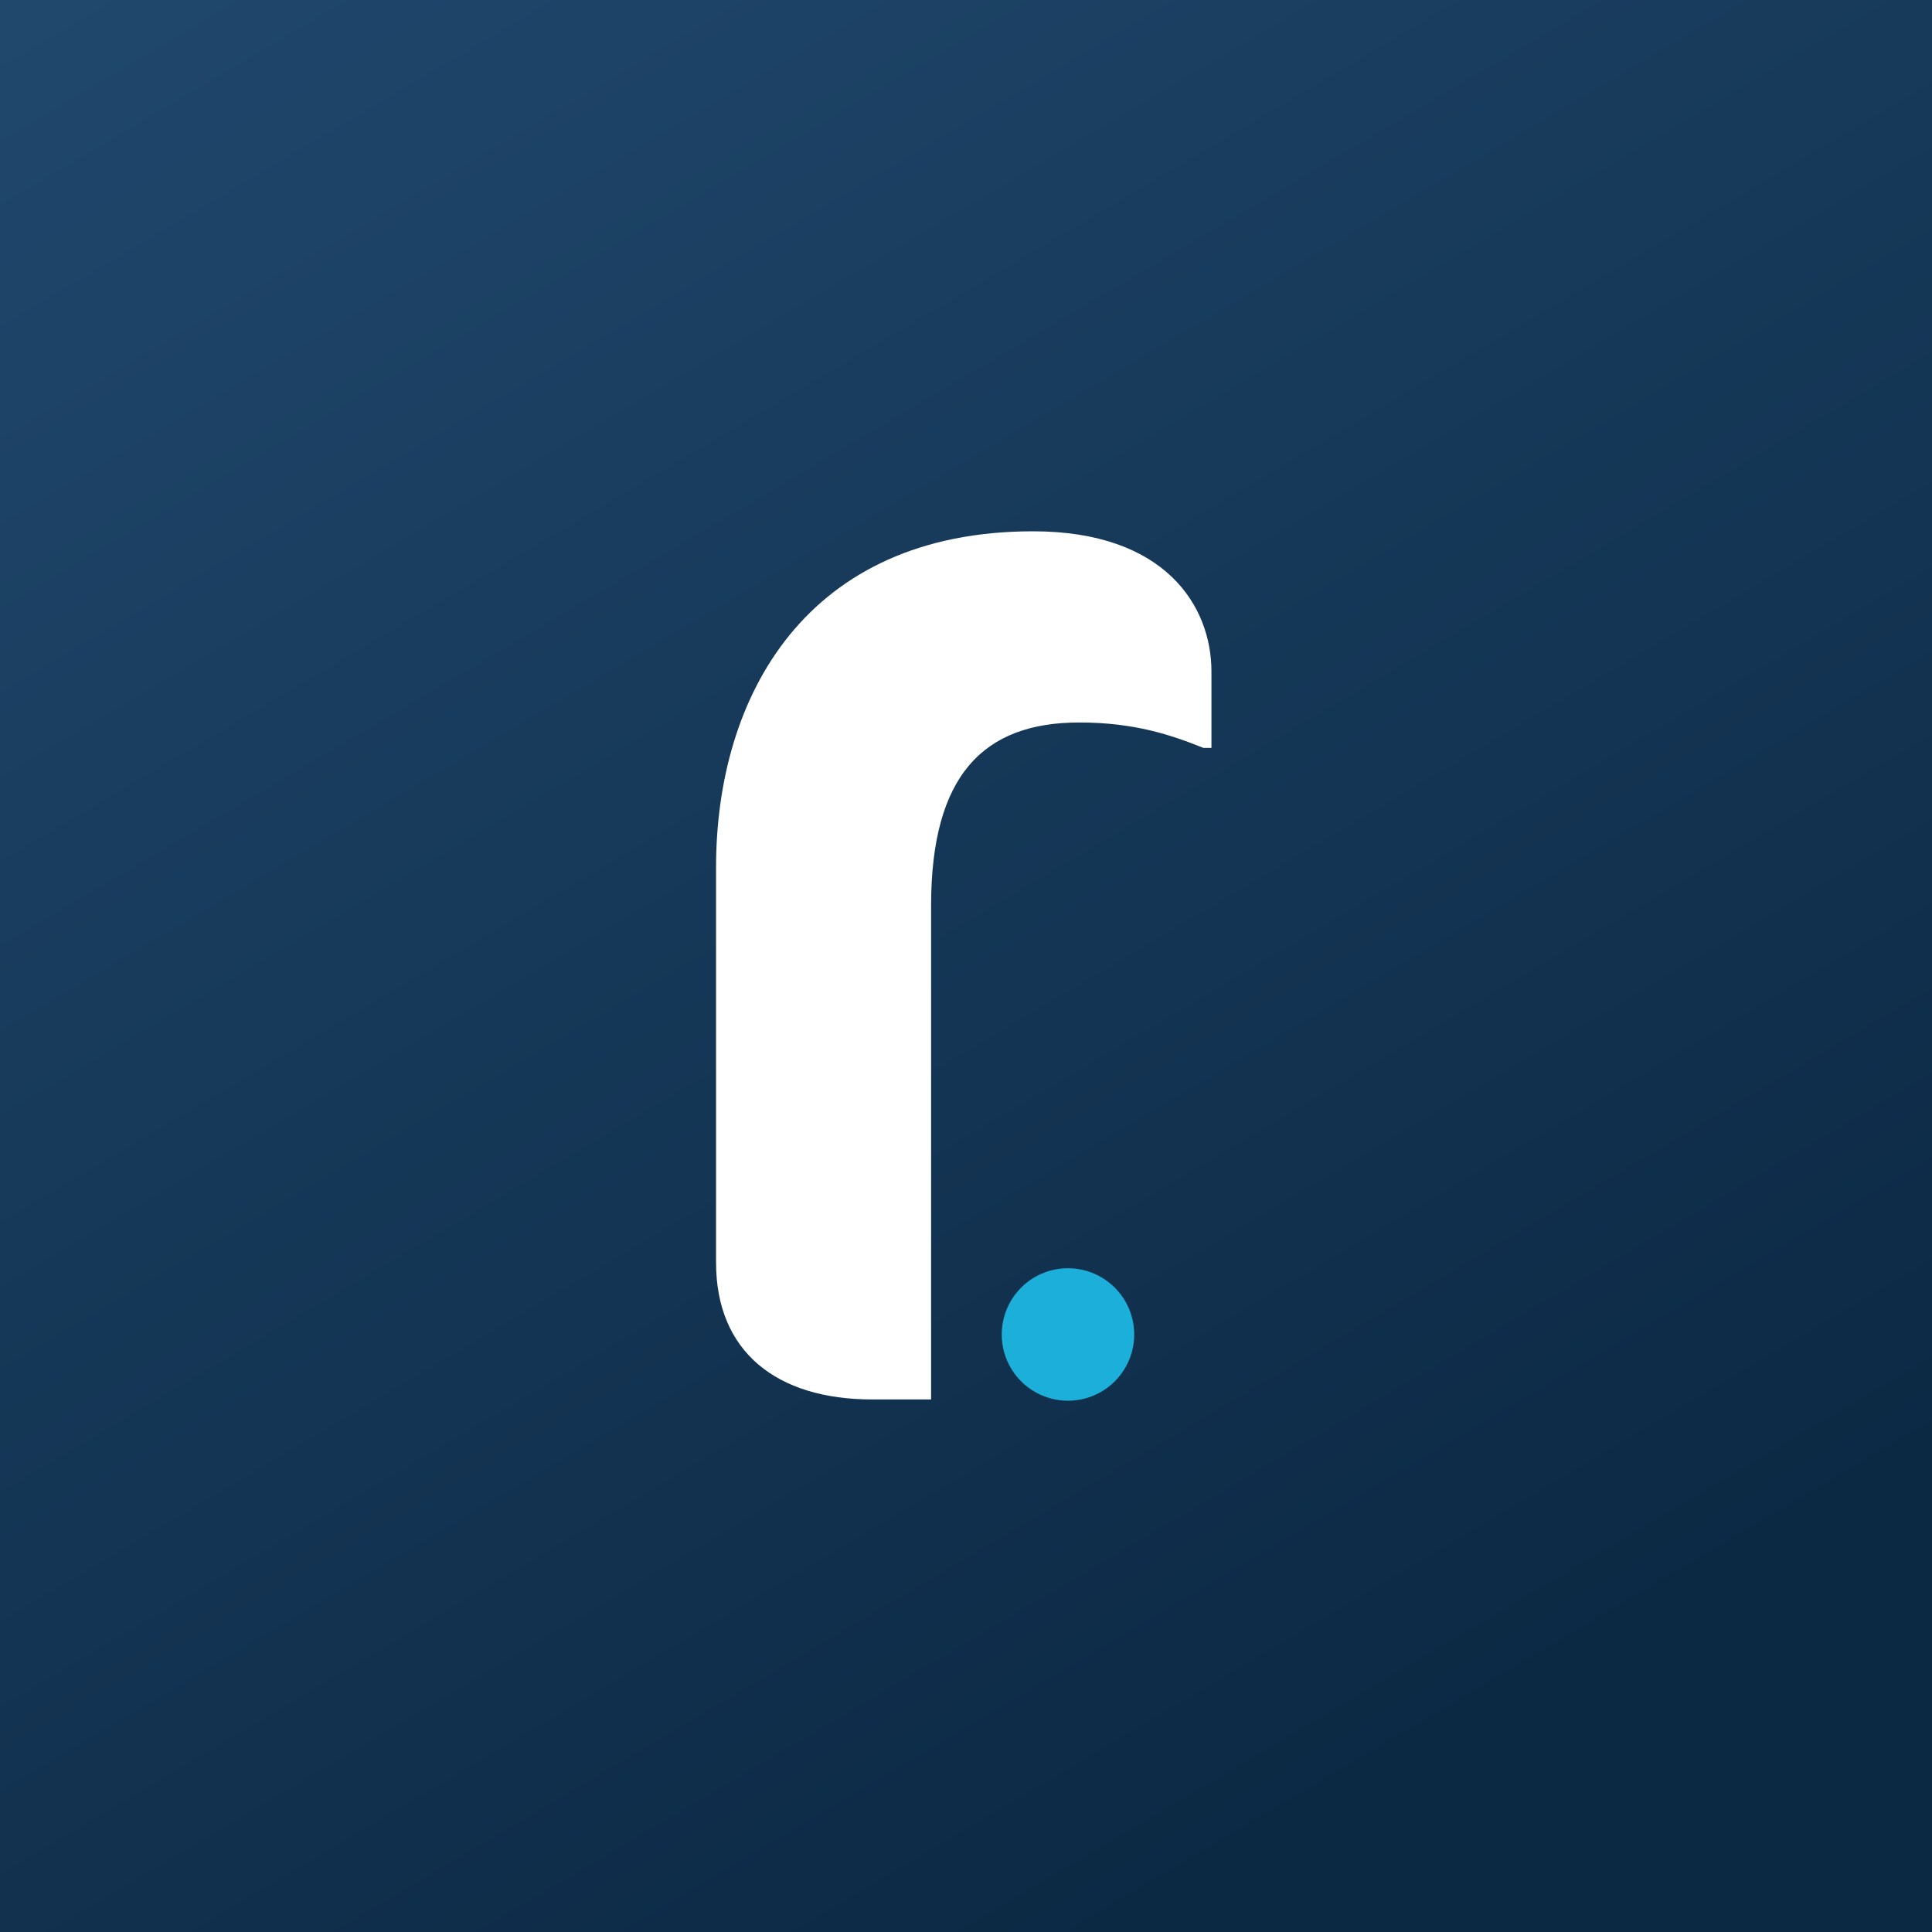<svg xmlns="http://www.w3.org/2000/svg" width="160" height="160" fill="none"><rect width="100%" height="100%" fill="#808080" stroke="none"/><path fill="url(#a)" d="M0 160h160V0H0v160z"/><g clip-path="url(#b)"><path fill="#fff" d="M99.668 61.94c-2.635-1.054-5.673-2.107-10.29-2.107-7.915 0-12.269 4.353-12.269 15.17v40.894h-4.881c-7.916 0-12.928-3.957-12.928-11.345V71.836C59.3 57.589 66.82 44 85.553 44c10.948 0 14.774 6.2 14.774 11.609v6.332h-.659z"/><path fill="#1CAFD9" d="M88.445 116.001a5.484 5.484 0 1 0 0-10.969 5.484 5.484 0 0 0 0 10.969z"/></g><defs><linearGradient id="a" x1="178.571" x2="-48.529" y1="274.286" y2="-110.48" gradientUnits="userSpaceOnUse"><stop offset=".318" stop-color="#0C2944"/><stop offset=".938" stop-color="#2A5781"/></linearGradient><clipPath id="b"><path fill="#fff" d="M44 44h72v72H44z"/></clipPath></defs></svg>
